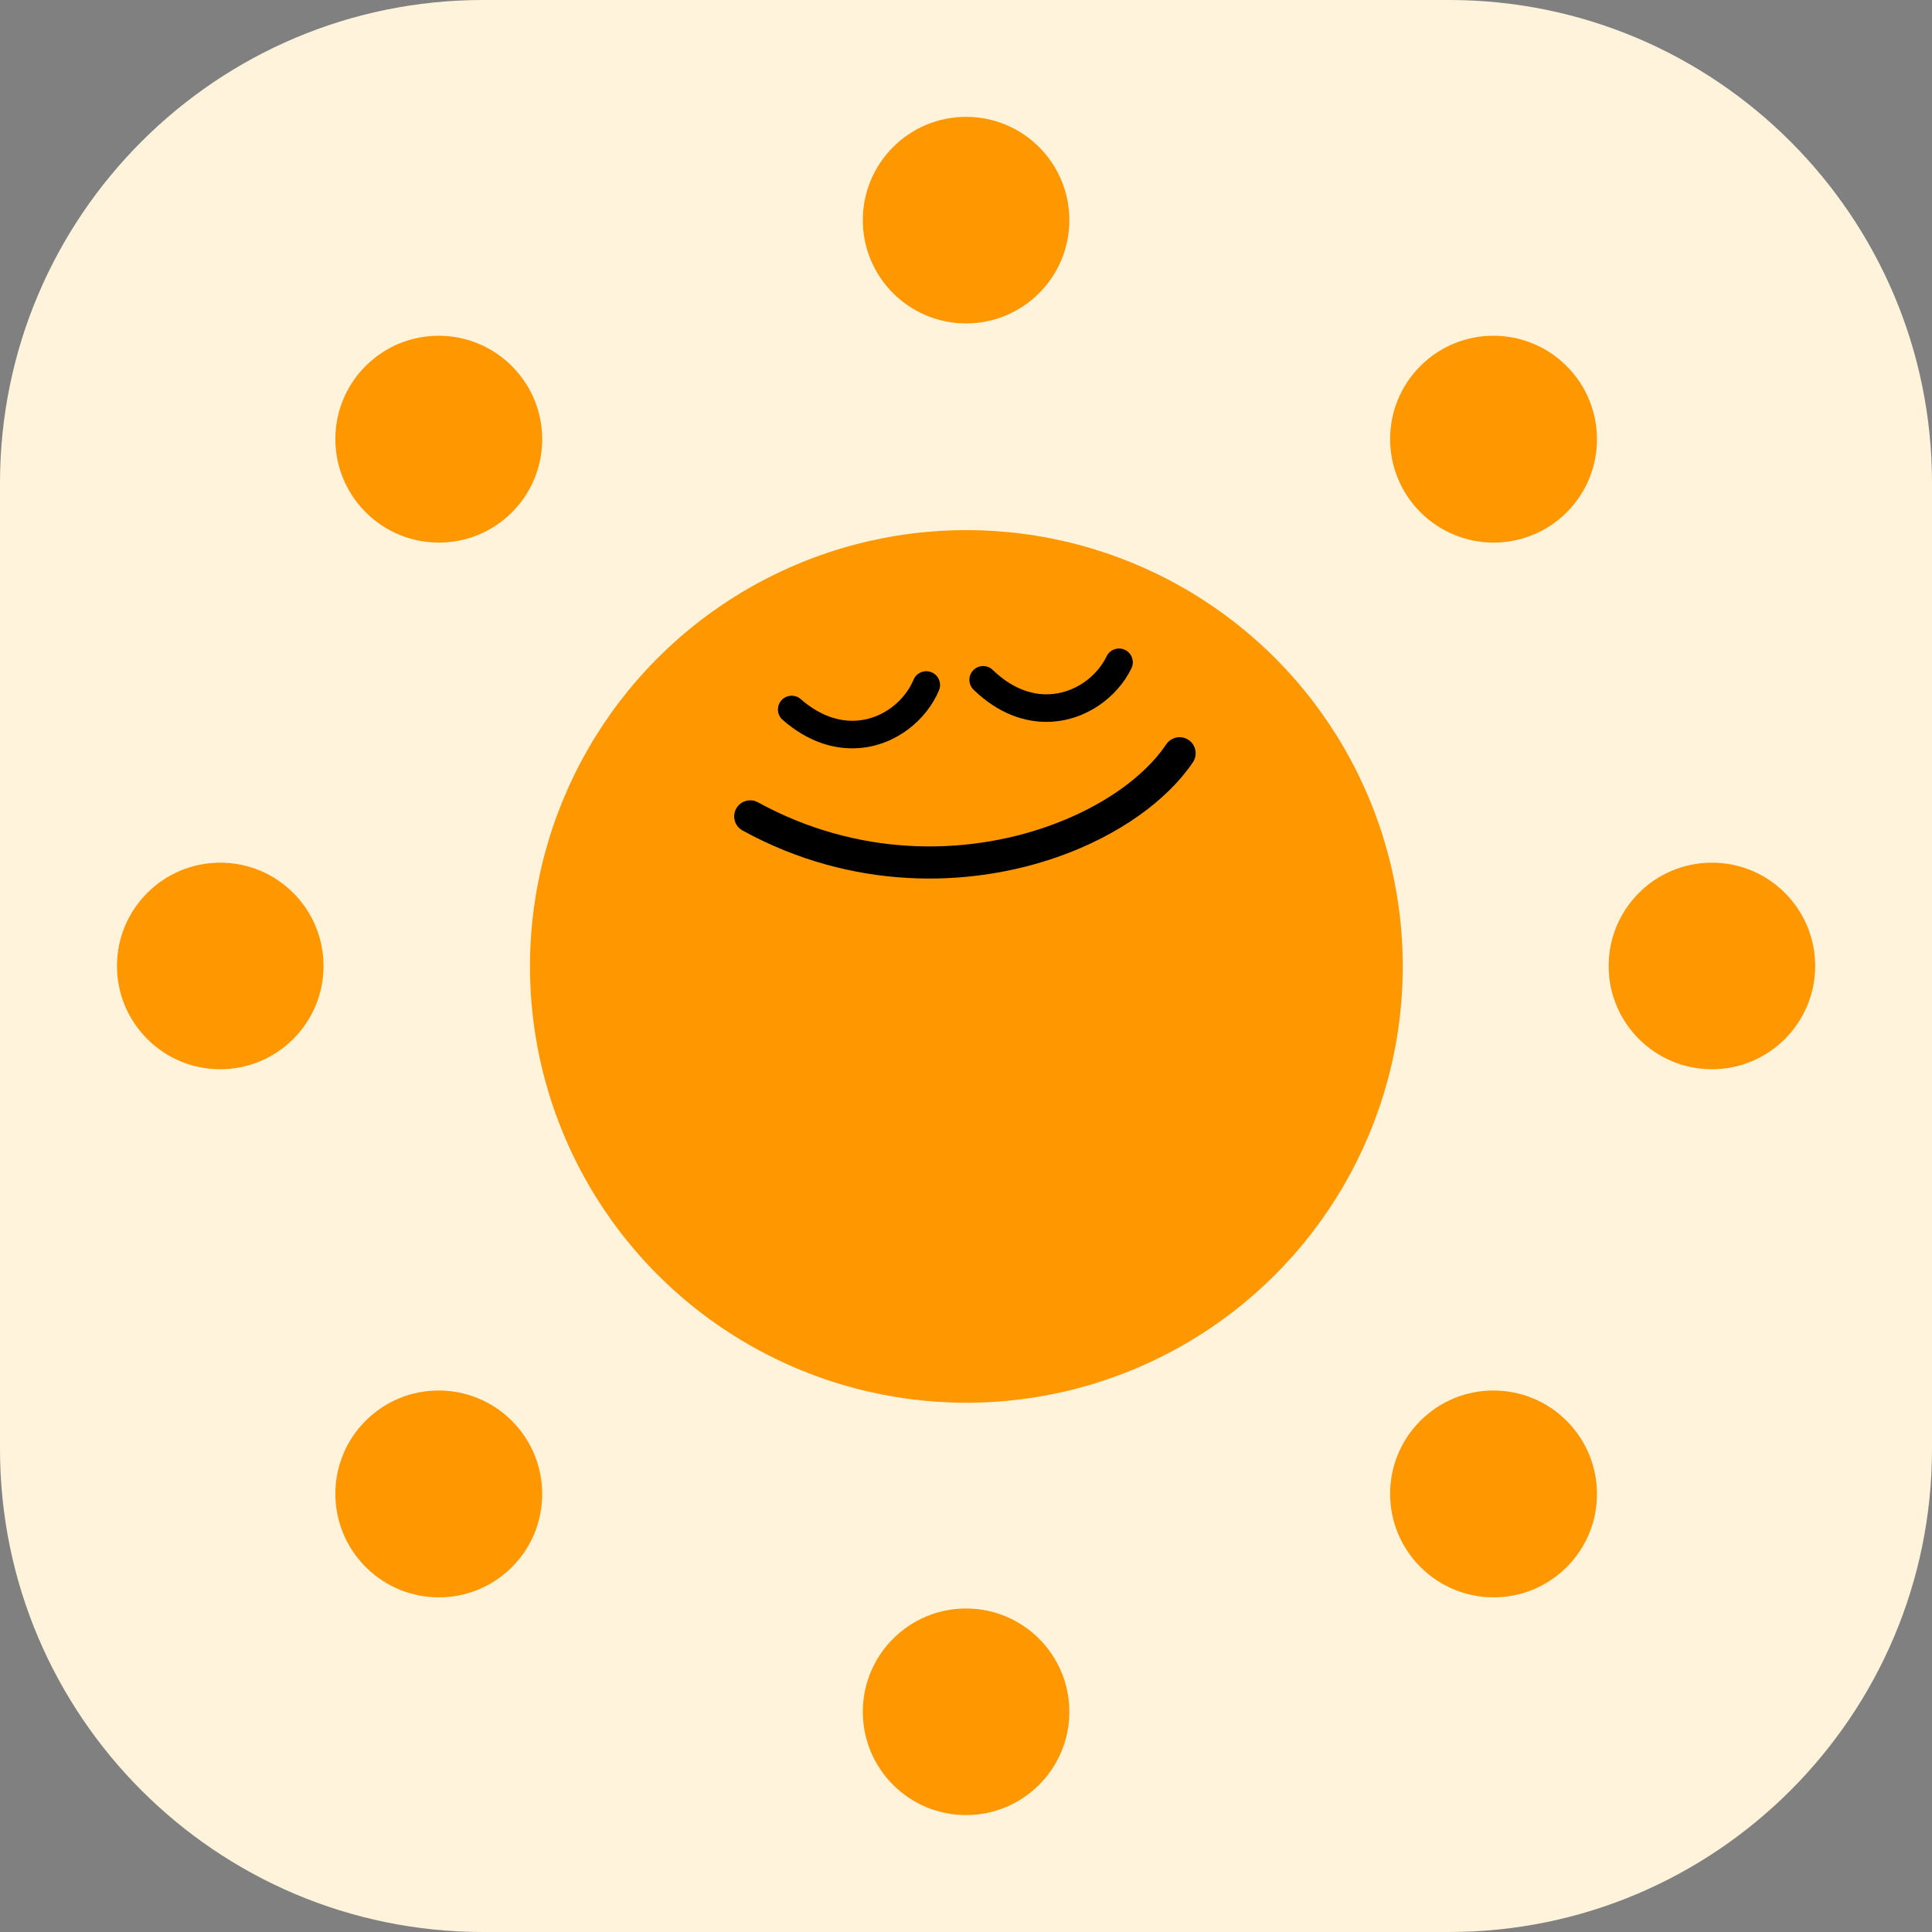 <?xml version="1.0" encoding="UTF-8" standalone="no"?>
<!DOCTYPE svg PUBLIC "-//W3C//DTD SVG 1.1//EN" "http://www.w3.org/Graphics/SVG/1.1/DTD/svg11.dtd">
<svg width="100%" height="100%" viewBox="0 0 1024 1024" version="1.1" xmlns="http://www.w3.org/2000/svg" xmlns:xlink="http://www.w3.org/1999/xlink" xml:space="preserve" xmlns:serif="http://www.serif.com/" style="fill-rule:evenodd;clip-rule:evenodd;stroke-linejoin:round;stroke-miterlimit:2;">
    <rect x="0" y="0" width="1024" height="1024" fill="#808080" stroke="none"/>
    <path id="app-background" serif:id="app background" d="M1024,256C1024,114.71 909.29,0 768,0L256,0C114.71,0 0,114.71 0,256L0,768C0,909.29 114.71,1024 256,1024L768,1024C909.29,1024 1024,909.29 1024,768L1024,256Z" style="fill:rgb(255,243,220);"/>
    <g transform="matrix(1.217,0,0,1.217,-111.009,-111.009)">
        <g transform="matrix(1.479,0,0,1.546,202.233,-661.165)">
            <ellipse cx="209.5" cy="758.909" rx="128.5" ry="122.909" style="fill:rgb(255,152,0);"/>
        </g>
        <g>
            <g transform="matrix(0.35,0,0,0.366,113.816,234.145)">
                <ellipse cx="209.5" cy="758.909" rx="128.5" ry="122.909" style="fill:rgb(255,152,0);"/>
            </g>
            <g transform="matrix(0.35,0,0,0.366,763.453,234.145)">
                <ellipse cx="209.5" cy="758.909" rx="128.5" ry="122.909" style="fill:rgb(255,152,0);"/>
            </g>
            <g transform="matrix(0.35,0,0,0.366,438.634,558.963)">
                <ellipse cx="209.5" cy="758.909" rx="128.5" ry="122.909" style="fill:rgb(255,152,0);"/>
            </g>
            <g transform="matrix(0.35,0,0,0.366,438.634,-90.673)">
                <ellipse cx="209.5" cy="758.909" rx="128.5" ry="122.909" style="fill:rgb(255,152,0);"/>
            </g>
        </g>
        <g>
            <g transform="matrix(0.248,0.248,-0.259,0.259,886.277,33.968)">
                <ellipse cx="209.5" cy="758.909" rx="128.5" ry="122.909" style="fill:rgb(255,152,0);"/>
            </g>
            <g transform="matrix(0.248,0.248,-0.259,0.259,426.914,493.331)">
                <ellipse cx="209.5" cy="758.909" rx="128.5" ry="122.909" style="fill:rgb(255,152,0);"/>
            </g>
            <g transform="matrix(0.248,0.248,-0.259,0.259,886.277,493.331)">
                <ellipse cx="209.5" cy="758.909" rx="128.5" ry="122.909" style="fill:rgb(255,152,0);"/>
            </g>
            <g transform="matrix(0.248,0.248,-0.259,0.259,426.914,33.968)">
                <ellipse cx="209.5" cy="758.909" rx="128.5" ry="122.909" style="fill:rgb(255,152,0);"/>
            </g>
        </g>
        <g transform="matrix(1.297,-0.136,0.136,1.297,-39.182,-220.056)">
            <g transform="matrix(2.03,0.052,-0.059,2.284,-344.171,-870.727)">
                <path d="M331.359,614.273C330.139,613.562 329.799,612.105 330.599,611.021C331.399,609.937 333.039,609.635 334.258,610.346C350.008,619.531 367.596,620.46 381.42,617.195C390.424,615.068 397.834,611.183 401.947,606.593C402.856,605.579 404.52,605.412 405.66,606.219C406.801,607.027 406.99,608.506 406.081,609.519C401.394,614.75 393.038,619.31 382.778,621.734C367.706,625.294 348.53,624.287 331.359,614.273Z"/>
            </g>
            <g transform="matrix(0.638,0.018,-0.031,1.113,119.44,-176.46)">
                <path d="M327.673,615.206C324.886,613.58 324.924,610.963 327.758,609.364C330.592,607.765 335.156,607.787 337.943,609.413C347.271,614.853 357.237,617.14 366.541,617.129C380.163,617.112 392.133,612.278 397.609,606.168C399.426,604.14 403.771,603.34 407.307,604.382C410.842,605.425 412.237,607.917 410.42,609.945C402.695,618.565 385.79,625.367 366.572,625.39C353.983,625.406 340.294,622.566 327.673,615.206Z"/>
            </g>
            <g transform="matrix(0.637,0.051,-0.089,1.11,219.914,-188.793)">
                <path d="M327.673,615.206C324.886,613.58 324.924,610.963 327.758,609.364C330.592,607.765 335.156,607.787 337.943,609.413C347.271,614.853 357.237,617.14 366.541,617.129C380.163,617.112 392.133,612.278 397.609,606.168C399.426,604.14 403.771,603.34 407.307,604.382C410.842,605.425 412.237,607.917 410.42,609.945C402.695,618.565 385.79,625.367 366.572,625.39C353.983,625.406 340.294,622.566 327.673,615.206Z"/>
            </g>
        </g>
    </g>
</svg>
